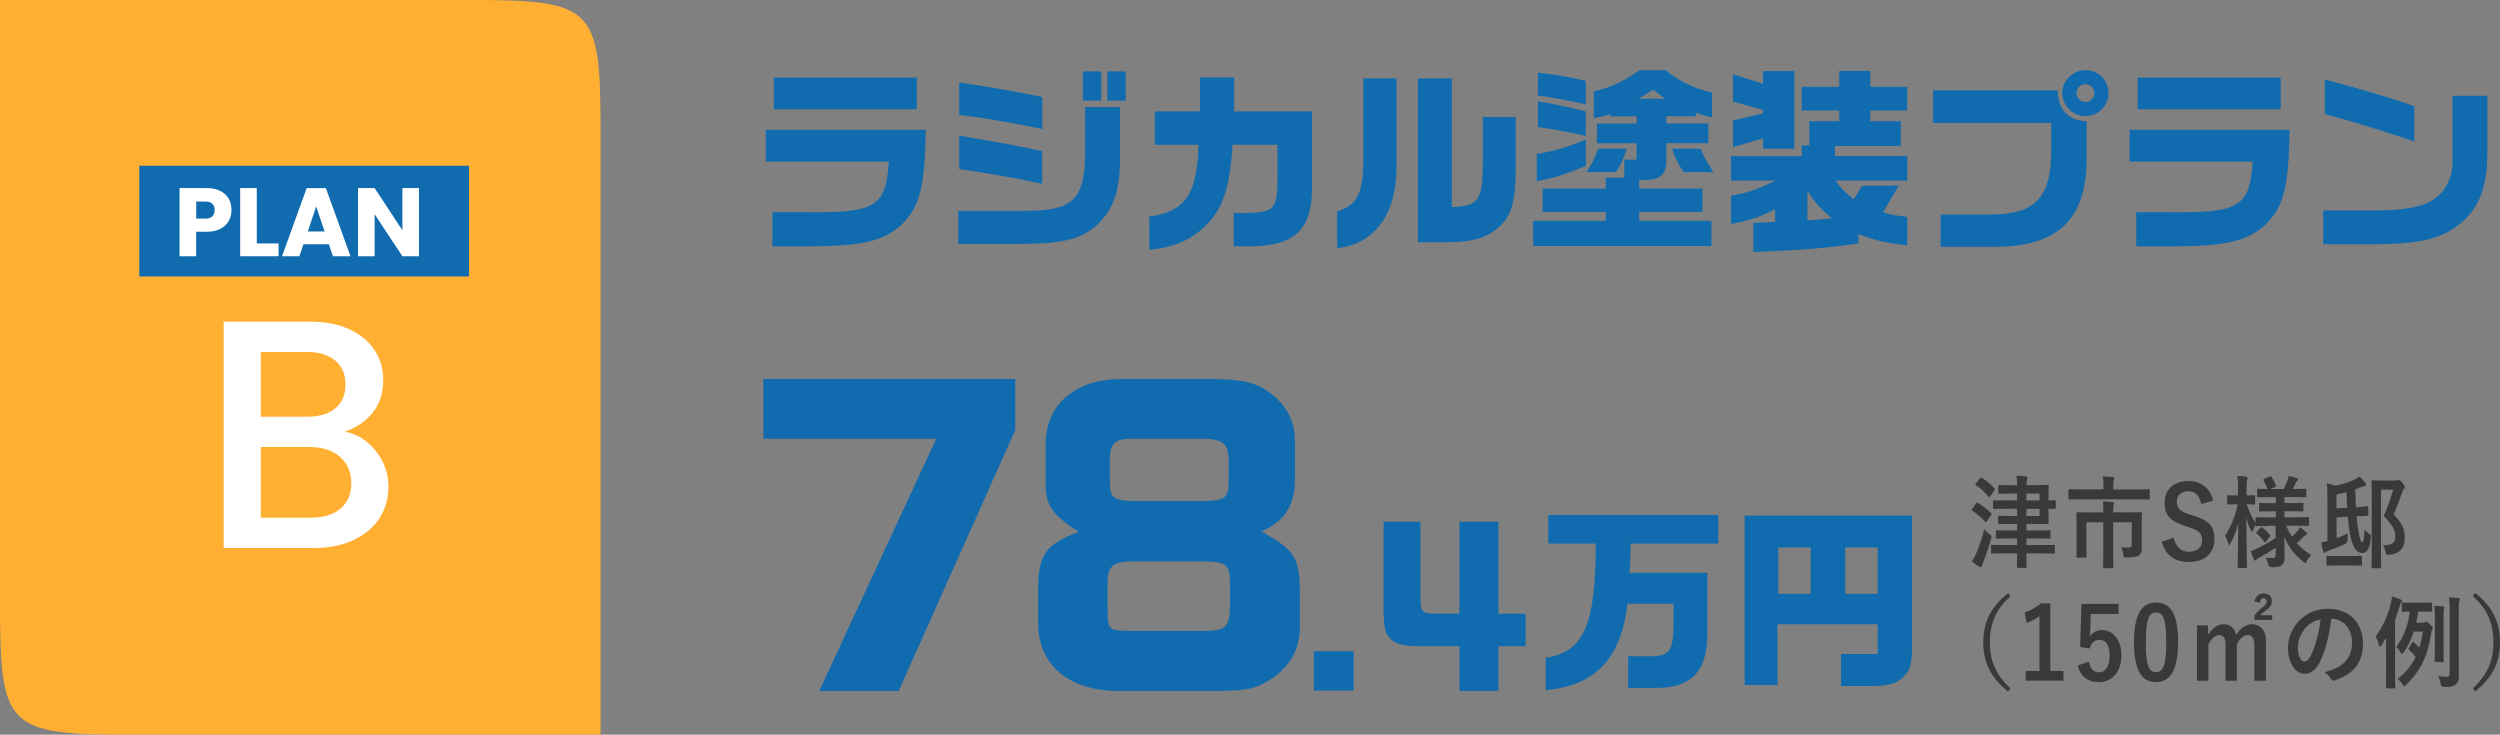 <?xml version="1.0" encoding="UTF-8"?><svg xmlns="http://www.w3.org/2000/svg" viewBox="0 0 460.61 135.36"><rect x="0" y="0" width="460.61" height="135.36" fill="#808080" stroke="none"/><defs><style>.cls-1{fill:#116baf;}.cls-1,.cls-2,.cls-3,.cls-4{stroke-width:0px;}.cls-5{isolation:isolate;}.cls-2{fill:#393939;}.cls-3{fill:#fff;}.cls-4{fill:#ffaf31;mix-blend-mode:multiply;}</style></defs><g class="cls-5"><g id="_レイヤー_2"><g id="_レイヤー_1-2"><path class="cls-1" d="M170.57,23.91c-.18,10.62-1.08,14.15-4.43,17.46-3.38,3.06-7.16,3.96-16.99,4.03h-6.84v-6.3h5.98c13.1.14,14.9-.94,15.48-9.32h-22.68v-5.87h29.48ZM168.92,14.3v5.83h-26.35v-5.83h26.35Z"/><path class="cls-1" d="M176.55,38.85h12.46c8.6-.04,10.76-2.05,10.91-10.22v-8.89h6.44v9.07c.04,6.23-1.12,9.68-4.21,12.6-2.84,2.63-6.23,3.49-13.97,3.53h-11.63v-6.08ZM192.03,23.77c-7.42-1.48-10.69-2.05-15.3-2.59v-5.98c5.18.76,9.18,1.44,15.3,2.66v5.9ZM192.03,33.85c-6.3-1.3-7.88-1.58-15.3-2.7v-6.16l2.66.47c7.38,1.26,7.85,1.37,12.63,2.41v5.98ZM202.9,13.15v5.4h-3.38v-5.4h3.38ZM204.02,13.15h3.38v5.4h-3.38v-5.4Z"/><path class="cls-1" d="M211.76,39.89c6.59-.83,8.89-4.21,9.04-13.21h-8.03v-6.16h8.31v-6.26h6.3v6.26h14.36v13.64c.07,7.99-2.92,11.01-11.01,11.23h-3.42v-6.16h2.59c4.79-.07,5.47-.86,5.47-6.19v-6.37h-8.28c-.43,7.06-1.55,11.01-3.96,13.82-2.92,3.42-6.41,5.11-11.38,5.51v-6.12Z"/><path class="cls-1" d="M257.3,14.44v15.66c.14,9.14-3.74,14.72-10.94,15.66v-6.84c3.49-1.04,4.61-2.99,4.82-8.24V14.44h6.12ZM261.26,14.44h6.23v23.72c5-.25,5.65-1.15,5.72-8.17v-8.42h6.05v9.29c0,6.05-.72,8.75-2.92,10.83-2.3,2.12-4.93,2.92-9.65,2.95h-5.44V14.44Z"/><path class="cls-1" d="M295.85,40.69v-1.66h-11.63v-4.28h11.63v-2.02h3.42v-3.31h2.27v-3.02h-7.31v-3.64h7.31v-1.33h-4.86v-.4c-1.22.36-1.66.47-3.02.76v-4.97c3.13-.72,5.22-1.66,8.46-3.89h4.79c2.16,1.91,5.54,3.53,8.53,4.1v4.64c-.86-.25-1.4-.4-1.69-.47-.43-.14-.61-.18-1.3-.43v.65h-5.44v1.33h7.74v3.64h-7.74v2.63c.11,3.31-.94,4.21-5,4.18v1.55h11.66v4.28h-11.66v1.66h13.32v4.64h-32.86v-4.64h13.39ZM292.18,30.57c-3.92,1.62-5.65,2.16-9.04,2.84v-5.04c3.56-.61,5.18-1.12,9.04-2.66v4.86ZM283.36,13.4c3.82.43,5.54.72,8.82,1.51v4.32c-5.04-1.08-5.54-1.15-8.82-1.62v-4.21ZM283.36,18.66c3.53.61,4.75.9,8.82,1.87v4.5c-3.49-.76-5.18-1.08-8.82-1.62v-4.75ZM299.74,27.4c-.72,2.16-1.04,2.84-2.02,4.32h-5.4c1.08-1.73,1.48-2.52,2.12-4.32h5.29ZM306.8,18.19c-1.3-.94-1.4-1.01-2.2-1.66-.47.29-.97.58-1.44.9-.36.22-.58.36-1.29.76h4.93ZM313.35,27.4c.58,1.48.83,1.94,2.34,4.32h-5.47c-1.19-1.8-1.58-2.59-2.16-4.32h5.29Z"/><path class="cls-1" d="M331.96,28.77v-1.98h1.4v-4.46h5.51v-1.98h-6.91v-4.36h6.91v-2.92h5.72v2.92h6.8v4.36h-6.8v1.98h5.62v4.57h-12.13v1.87h13.32v4.5h-13.21c1.08,1.51,1.62,2.05,3.35,3.46l1.55-2.52h6.73l-2.88,4.9c1.51.47,2.3.61,4.46.83v5.29c-4.21-.54-6.01-.94-9-2.12v1.73c-5.44.83-10.37,1.26-19.37,1.58v-5.36c2.09-.07,2.41-.07,4.03-.18v-2.34c-2.66,1.4-4.28,1.94-8.13,2.77v-5.26c3.31-.61,4.93-1.15,8.13-2.77h-8.13v-4.5h13.03ZM324.83,15.45v-2.34h5.76v14.29h-5.76v-1.91l-5.54,1.62v-4.93l5.54-1.3v-.65l-5.54-1.51v-5.04l5.54,1.76ZM333.01,40.61c1.8-.11,2.2-.14,4.5-.4-2.16-1.84-3.02-2.77-4.5-5v5.4Z"/><path class="cls-1" d="M356.16,16.64h22.96c.04,3.56,1.91,5.54,5.33,5.72v7.02c-.07,11.01-5.29,16.05-16.81,16.09h-10.08v-5.94h9.07c8.42,0,11.37-3.17,11.3-12.06v-4.82h-21.78v-6.01ZM388.48,17.14c0,2.34-1.91,4.25-4.25,4.25s-4.25-1.91-4.25-4.25,1.94-4.21,4.32-4.21,4.17,1.94,4.17,4.21ZM382.58,17.14c0,.9.76,1.66,1.62,1.66.94,0,1.66-.72,1.66-1.66s-.76-1.62-1.66-1.62-1.62.76-1.62,1.62Z"/><path class="cls-1" d="M421.85,23.91c-.18,10.62-1.08,14.15-4.43,17.46-3.38,3.06-7.16,3.96-16.99,4.03h-6.84v-6.3h5.98c13.1.14,14.9-.94,15.48-9.32h-22.68v-5.87h29.48ZM420.2,14.3v5.83h-26.35v-5.83h26.35Z"/><path class="cls-1" d="M458.28,17.65v10.83c-.04,6.3-1.69,10.26-5.47,13.07-3.17,2.45-7.16,3.38-14.79,3.46h-9.97v-6.23h10.08c4.28-.04,7.77-.61,9.47-1.58,2.63-1.3,4.25-4.1,4.28-7.42v-12.13h6.41ZM428.34,14.66c6.41,1.66,13.28,3.71,16.49,4.93v6.48c-5.58-1.91-11.81-3.82-16.49-5.04v-6.37Z"/><path class="cls-1" d="M284.8,121.2c7.02-1.08,9.21-6.05,9.21-21.06h-8.75v-5.26h31.32v5.26h-16.13c-.07,2.74-.07,3.2-.22,5.4h14.33v10.87c.11,6.98-2.7,10.22-8.96,10.33h-5.62v-5.83h4.32c3.24-.04,3.96-1.04,4.03-5.47v-4.21h-8.46c-1.26,10.19-5.83,15.01-15.08,15.95v-5.98Z"/><path class="cls-1" d="M352.29,95v24.01c-.04,3.46-.32,4.46-1.69,5.8-1.4,1.22-2.66,1.55-5.9,1.58h-5.51v-5.9h6.77v-5.47h-18.47v11.19h-6.05v-31.21h30.85ZM333.61,109.4v-8.53h-5.98v8.53h5.98ZM345.96,109.4v-8.53h-5.98v8.53h5.98Z"/><path class="cls-1" d="M140.64,69.83h46.42v9.38l-21.49,48.1h-14.63l21.56-46.48h-31.85v-10.99Z"/><path class="cls-1" d="M238.58,88.67c-.07,4.48-1.96,7.42-6.16,9.24,6.09,3.43,7,4.83,7.07,10.92v6.72c0,4.06-1.82,7.28-5.32,9.59-2.87,1.82-4.41,2.1-10.08,2.17h-17.36c-9.45.14-15.12-4.34-15.47-12.04v-6.86c.07-6.23,1.4-8.12,7.49-10.43-4.76-3.01-6.09-4.9-6.09-8.54v-7.84c.07-7,5.39-11.62,13.37-11.76h17.64c5.53.07,7.91.7,10.5,2.66,2.87,2.24,4.41,5.18,4.41,8.61v7.56ZM208.76,103.44c-3.64,0-4.62.84-4.69,3.64v5.39c.07,3.71.14,3.71,4.55,3.78h13.3c3.85-.07,4.62-.7,4.69-4.41v-4.76c-.07-3.15-.77-3.64-5.39-3.64h-12.46ZM204.48,88.81c.07,3.01.63,3.43,4.62,3.5h12.88c3.71-.07,4.34-.56,4.41-3.5v-3.92c-.07-3.15-1.05-3.99-4.76-4.06h-12.74c-3.64,0-4.41.77-4.41,4.13v3.85Z"/><path class="cls-1" d="M242.07,119.98h7.33v7.26h-7.33v-7.26Z"/><path class="cls-1" d="M261.71,96.12v13.94c.04,2.81.23,2.96,3.08,3h4.1v-16.95h7.18v16.95h5.01v6h-5.01v8.24h-7.18v-8.24h-6.99c-3.34-.04-4.56-.3-5.62-1.29-1.14-1.1-1.33-1.94-1.37-5.85v-15.81h6.8Z"/><path class="cls-2" d="M364.1,92.75c.12-.17.19-.19.34-.09.83.54,1.65,1.15,2.41,1.87.12.11.12.19,0,.37l-.76,1.11c-.08.13-.13.19-.19.19s-.08-.04-.15-.09c-.71-.76-1.57-1.48-2.38-2.02-.08-.06-.12-.09-.12-.15s.03-.11.1-.2l.74-.98ZM364.07,102.04c.52-1.22,1.08-2.71,1.52-4.53.24.28.57.61.95.89.29.2.39.3.39.46,0,.09-.05.24-.1.45-.39,1.48-.91,2.97-1.42,4.21-.12.3-.22.54-.24.72-.02.15-.07.24-.19.24-.08,0-.19-.02-.32-.09-.4-.24-.84-.54-1.33-.96.3-.5.51-.85.74-1.39ZM364.81,88.13c.13-.19.19-.19.34-.09.79.5,1.57,1.15,2.31,1.89.12.11.13.17-.02.39l-.74,1.09c-.13.19-.17.2-.32.07-.69-.8-1.57-1.6-2.33-2.08-.15-.09-.15-.13,0-.33l.76-.95ZM371.65,89.39c-.02-.82-.07-1.26-.13-1.74.62.02,1.2.06,1.79.13.15.02.24.09.24.19,0,.11-.03.2-.07.33-.05.15-.1.41-.12,1.09h1.32c1.67,0,2.46-.04,2.58-.04.17,0,.19.02.19.2,0,.11-.03.69-.03,1.93v.72c.76,0,1.1-.04,1.16-.04.17,0,.19.02.19.2v1.21c0,.19-.02.2-.19.2-.07,0-.41-.02-1.16-.04v.69c0,1.22.03,1.82.03,1.93,0,.2-.02.22-.19.22-.12,0-.91-.04-2.58-.04h-1.32v1.21h1.94c1.62,0,2.19-.04,2.3-.04.17,0,.19.02.19.2v1.15c0,.19-.02.2-.19.2-.1,0-.67-.04-2.3-.04h-1.94v1.22h2.72c1.67,0,2.25-.04,2.35-.04.15,0,.17.02.17.2v1.21c0,.19-.02.2-.17.2-.1,0-.68-.04-2.35-.04h-2.72c0,1.58.03,2.39.03,2.47,0,.19-.02.2-.19.2h-1.4c-.17,0-.19-.02-.19-.2,0-.09.02-.91.03-2.47h-2.26c-1.67,0-2.24.04-2.35.04-.17,0-.19-.02-.19-.2v-1.21c0-.19.02-.2.19-.2.1,0,.67.04,2.35.04h2.26v-1.22h-1.47c-1.62,0-2.16.04-2.26.04-.17,0-.19-.02-.19-.2v-1.15c0-.19.02-.2.19-.2.1,0,.64.04,2.26.04h1.47v-1.21h-1.28c-1.45,0-1.92.04-2.02.04-.19,0-.2-.02-.2-.22v-1.13c0-.19.02-.2.2-.2.1,0,.57.04,2.02.04h1.28v-1.32h-1.91c-1.65,0-2.23.04-2.33.04-.19,0-.2-.02-.2-.2v-1.21c0-.19.02-.2.2-.2.1,0,.67.04,2.33.04h1.91v-1.28h-1.06c-1.59,0-2.11.04-2.21.04-.19,0-.2-.02-.2-.2v-1.21c0-.19.02-.2.2-.2.1,0,.62.04,2.21.04h1.06ZM373.35,90.93v1.28h2.43v-1.28h-2.43ZM375.78,93.75h-2.43v1.32h2.43v-1.32Z"/><path class="cls-2" d="M383.4,91.99c-1.5,0-2.01.04-2.11.04-.17,0-.19-.02-.19-.2v-1.48c0-.2.02-.22.19-.22.1,0,.61.04,2.11.04h4.15v-.65c0-.8-.03-1.28-.12-1.74.61.02,1.23.04,1.84.11.15.02.27.07.27.17,0,.13-.05.22-.1.37-.05.17-.08.39-.08,1.08v.67h4.42c1.5,0,2.01-.04,2.11-.04.17,0,.19.02.19.22v1.48c0,.19-.02.2-.19.2-.1,0-.61-.04-2.11-.04h-10.38ZM394.59,99.19c0,.67.02,1.21.02,1.82,0,.54-.1.93-.41,1.22-.32.3-.79.45-2.35.46-.52,0-.54,0-.62-.45-.08-.54-.25-1.08-.42-1.41.52.04.96.06,1.4.06s.56-.13.56-.61v-4.06h-3.43v5.53c0,1.76.03,2.63.03,2.75,0,.17-.02.19-.19.19h-1.49c-.19,0-.2-.02-.2-.19,0-.13.03-.98.03-2.75v-5.53h-3.12v4.25c0,1.41.03,1.97.03,2.08,0,.19-.02.2-.19.2h-1.5c-.15,0-.17-.02-.17-.2,0-.11.03-.65.03-2.12v-3.86c0-1.3-.03-1.87-.03-2,0-.19.02-.2.17-.2.1,0,.69.04,2.35.04h2.43v-.28c0-.78-.02-1.24-.08-1.73.61.02,1.2.04,1.81.11.17.02.27.09.27.2s-.05.22-.1.35c-.05.17-.08.39-.08,1.02v.32h2.75c1.65,0,2.25-.04,2.35-.04.17,0,.19.02.19.2,0,.13-.03.8-.03,2.17v2.45Z"/><path class="cls-2" d="M405.58,92.88c-.34-1.56-1.11-2.36-2.33-2.36-1.38,0-2.18.72-2.18,1.87,0,1.26.51,1.84,2.4,2.41l.69.22c2.99.89,3.83,2.13,3.83,4.25,0,2.52-1.59,4.27-4.73,4.27-2.55,0-4.32-1.22-4.95-3.73l2.18-.76c.34,1.67,1.33,2.6,2.72,2.6,1.72,0,2.5-.82,2.5-2.06s-.41-1.82-2.55-2.49l-.67-.22c-2.79-.91-3.68-2.12-3.68-4.32s1.55-3.93,4.37-3.93c2.3,0,3.92,1.19,4.61,3.58l-2.21.67Z"/><path class="cls-2" d="M418.06,96.9c-1.62,0-2.19.04-2.29.04-.17,0-.19-.02-.19-.2v-.06c-.17.28-.34.61-.46.96-.08.22-.13.33-.2.33-.05,0-.12-.09-.22-.3-.34-.67-.61-1.43-.83-2.28.02,4.84.12,8.78.12,9.07,0,.19-.02.2-.19.2h-1.33c-.17,0-.19-.02-.19-.2,0-.28.08-3.84.1-8.09-.34,1.39-.79,2.63-1.42,3.75-.1.19-.19.3-.25.3s-.12-.09-.17-.3c-.15-.54-.39-1.09-.59-1.39,1.01-1.56,1.86-3.47,2.33-5.81h-.19c-1.11,0-1.45.04-1.55.04-.17,0-.19-.02-.19-.22v-1.28c0-.2.02-.22.19-.22.1,0,.44.04,1.55.04h.25v-1.09c0-1.11-.02-1.74-.13-2.49.64.02,1.13.06,1.64.13.17.04.27.09.27.2,0,.15-.03.24-.1.39-.08.22-.1.52-.1,1.74v1.11c.98,0,1.3-.04,1.4-.04.15,0,.17.02.17.22v1.28c0,.2-.02.22-.17.22-.1,0-.42-.04-1.37-.04.39,1.24.94,2.45,1.62,3.43v-.85c0-.19.02-.2.19-.2.1,0,.67.04,2.29.04h1.25v-1.13h-.78c-1.5,0-2.01.04-2.11.04-.17,0-.19-.02-.19-.2v-1.15c0-.2.02-.22.19-.22.1,0,.61.04,2.11.04h.78v-1.11h-1.01c-1.59,0-2.13.04-2.23.04-.17,0-.19-.02-.19-.19v-1.19c0-.19.02-.2.19-.2.08,0,.56.04,1.75.04-.22-.52-.51-1.11-.76-1.56-.1-.17-.07-.22.12-.32l1.03-.43c.19-.07.2-.07.32.09.27.41.59,1,.81,1.52.08.19.05.22-.15.32l-.91.37h2.51c.24-.5.51-1.09.69-1.58.1-.28.15-.52.2-.82.56.11,1,.22,1.45.37.17.06.27.13.27.26,0,.09-.05.19-.17.28s-.19.2-.24.33c-.15.33-.35.76-.57,1.15h.1c1.57,0,2.11-.04,2.21-.04.19,0,.2.02.2.2v1.19c0,.17-.02.19-.2.19-.1,0-.64-.04-2.21-.04h-1.62v1.11h1.2c1.52,0,2.01-.04,2.11-.04.17,0,.19.02.19.22v1.15c0,.19-.02.2-.19.2-.1,0-.59-.04-2.11-.04h-1.2v1.13h2.06c1.62,0,2.18-.04,2.28-.04.19,0,.19.02.19.2v1.22c0,.19,0,.2-.19.2-.1,0-.66-.04-2.28-.04h-1.76c.32.74.68,1.41,1.08,2.04.37-.33.69-.67,1.08-1.11.17-.2.29-.37.42-.65.4.3.74.58,1.08.91.12.11.19.2.19.32s-.07.19-.22.24c-.17.06-.29.15-.51.35-.32.33-.67.71-1.15,1.13.74.83,1.62,1.54,2.68,2.19-.3.3-.59.65-.81,1.09-.14.26-.2.37-.29.37s-.19-.09-.37-.24c-1.55-1.19-2.73-2.69-3.51-4.62.02,1.6.07,2.86.07,3.69s-.15,1.26-.54,1.58c-.32.26-.74.35-1.84.37q-.54,0-.66-.58c-.1-.45-.25-.83-.44-1.19.52.06.81.07,1.2.07.51,0,.62-.13.62-.61v-1.3c-.96.67-2.09,1.35-3.05,1.86-.27.15-.42.24-.52.37-.07.09-.17.17-.24.17s-.12-.06-.19-.2c-.19-.45-.37-.93-.59-1.58.37-.11.69-.22.98-.37,1.08-.5,2.46-1.28,3.61-2.04v-2.26h-1.25ZM417.52,99.78c-.17.19-.24.2-.34.06-.42-.63-.84-1.08-1.4-1.54-.15-.11-.13-.17.02-.33l.64-.71c.17-.17.22-.17.35-.07.51.37.96.8,1.43,1.41.1.15.08.2-.05.35l-.66.83Z"/><path class="cls-2" d="M430.48,99.17c.66-.24,1.33-.52,2.06-.87-.02.32-.02.71,0,1.09q.03.61-.46.83c-1.03.5-1.96.83-3.04,1.21-.25.11-.46.2-.52.28s-.13.13-.25.13c-.1,0-.17-.07-.22-.22-.13-.45-.27-1.04-.37-1.69.35-.06.71-.11,1.13-.22v-7.76c0-1.3,0-2-.1-2.88.59.09,1,.22,1.54.43,1.37-.26,2.58-.69,3.59-1.15.41-.19.62-.33.89-.54.41.37.76.74,1.1,1.21.1.13.13.2.13.33,0,.11-.1.2-.3.22-.22.04-.42.09-.71.2-.34.15-.67.28-1.01.39.03,1.24.07,2.32.12,3.3,1.35-.09,1.91-.19,2.08-.19.15-.02.19.02.19.19l.03,1.35c0,.19-.02.2-.17.22-.17,0-.71.02-2.01.09.08.96.19,1.76.3,2.43.29,1.78.47,2.34.71,2.34.32,0,.35-.71.46-2.28.27.3.52.5.76.65.42.26.44.32.39.87-.2,2.13-.78,2.76-1.6,2.76-1.11,0-1.87-1.21-2.31-3.93-.12-.72-.22-1.67-.3-2.75l-2.09.13v3.8ZM430.68,104.18c-1.33,0-1.76.04-1.86.04-.17,0-.19-.02-.19-.2v-1.41c0-.19.02-.2.19-.2.1,0,.52.04,1.86.04h2.46c1.33,0,1.74-.04,1.84-.04.17,0,.2.02.2.2v1.41c0,.19-.02.2-.2.2-.1,0-.51-.04-1.84-.04h-2.46ZM432.44,93.55c-.05-.89-.08-1.86-.12-2.86-.61.15-1.21.3-1.84.41v2.56l1.96-.11ZM441.26,88.54c.22,0,.37-.02.44-.06.1-.04.17-.06.25-.06.13,0,.27.07.71.56.35.45.41.61.41.76s-.07.24-.17.33c-.1.09-.19.26-.34.69-.49,1.43-.96,2.71-1.54,4.03,1.64,1.67,2.06,2.88,2.06,4.3,0,1.93-1,2.95-2.97,3.15q-.54.06-.61-.56c-.08-.54-.25-.95-.47-1.22,1.59.04,2.29-.43,2.29-1.5,0-1.15-.34-2.12-2.13-3.88.69-1.58,1.23-3.12,1.74-4.86h-2.25v10.39c0,2.49.03,3.79.03,3.9,0,.17-.02.19-.19.19h-1.37c-.19,0-.2-.02-.2-.19,0-.13.03-1.35.03-3.88v-8.02c0-2.54-.03-3.79-.03-3.92,0-.19.02-.2.2-.2.1,0,.56.04,1.5.04h2.58Z"/><path class="cls-2" d="M370.42,109.83c-2.8,2.54-3.8,5.23-3.8,8.5s1,5.96,3.8,8.5l-.44.58c-3.24-2.6-4.57-5.42-4.57-9.07s1.33-6.48,4.57-9.07l.44.58Z"/><path class="cls-2" d="M377.77,123.61h2.41v1.8h-6.95v-1.8h2.53v-10.09c-.64.48-1.45.93-2.38,1.26l-.34-1.95c1.11-.35,2.11-.95,3-1.67h1.72v12.45Z"/><path class="cls-2" d="M390.32,113.11h-5.1l-.1,2.86c-.02.43-.05.93-.1,1.34.46-.74,1.25-1.22,2.21-1.22,2.13,0,3.63,1.84,3.63,4.64,0,2.99-1.69,4.95-4.12,4.95-2.03,0-3.46-1-3.92-3.08l2.06-.69c.24,1.37.89,1.97,1.84,1.97,1.21,0,1.97-1.15,1.97-3.12,0-1.84-.69-2.88-1.87-2.88-.86,0-1.54.58-1.82,1.6l-1.75-.28.25-7.94h6.82v1.86Z"/><path class="cls-2" d="M401.29,118.29c0,5.25-1.45,7.38-4.08,7.38s-4.03-2.1-4.03-7.35,1.47-7.31,4.07-7.31,4.05,2.04,4.05,7.27ZM395.35,118.31c0,4.17.52,5.53,1.86,5.53s1.91-1.37,1.91-5.53-.52-5.46-1.87-5.46-1.89,1.26-1.89,5.46Z"/><path class="cls-2" d="M406.81,117.01c.73-1.22,1.72-2,2.92-2s2.04.8,2.28,1.99c.73-1.21,1.74-1.99,2.94-1.99,1.5,0,2.53,1.09,2.53,3.06v7.35h-2.13v-6.7c0-1.15-.46-1.71-1.28-1.71-.73,0-1.5.71-1.94,1.73v6.68h-2.09v-6.7c0-1.17-.41-1.71-1.15-1.71s-1.54.69-2.01,1.73v6.68h-2.09v-10.19h2.03v1.78ZM415.38,110.81c.2-.93.76-1.45,1.7-1.45s1.49.54,1.49,1.39c0,.71-.2,1.02-1,1.65-.54.41-.89.65-1.11.96h2.18v.85h-3.26v-.78c.3-.54.78-.98,1.45-1.52.66-.56.79-.74.79-1.09,0-.39-.22-.61-.57-.61-.41,0-.62.3-.67.82l-1-.22Z"/><path class="cls-2" d="M429.52,114c-.39,3.15-1.1,6.05-2.11,8-.73,1.39-1.6,2.13-2.87,2.13-1.49,0-2.99-1.74-2.99-4.77,0-1.78.69-3.49,1.91-4.82,1.42-1.56,3.21-2.38,5.48-2.38,4.05,0,6.43,2.75,6.43,6.44,0,3.45-1.77,5.62-5.2,6.75-.35.11-.51.04-.73-.33-.19-.32-.54-.74-1.18-1.17,2.85-.74,5.1-2.04,5.1-5.55,0-2.21-1.52-4.3-3.78-4.3h-.07ZM424.68,115.8c-.81,1-1.32,2.25-1.32,3.43,0,1.71.62,2.65,1.15,2.65.44,0,.81-.24,1.27-1.13.74-1.5,1.5-4.17,1.79-6.64-1.18.26-2.13.78-2.89,1.69Z"/><path class="cls-2" d="M439.61,119.85c0-.65,0-1.5.02-2.34-.27.46-.56.93-.86,1.39-.1.15-.2.24-.27.24-.12,0-.2-.15-.27-.48-.1-.5-.29-1-.52-1.39,1.22-1.73,2.18-3.62,2.77-6.01.12-.43.2-.95.22-1.37.59.19,1.05.32,1.57.54.19.07.29.17.29.3s-.07.22-.19.35c-.1.11-.17.28-.3.76-.24.82-.51,1.58-.79,2.32v9.63c0,1.84.02,2.75.02,2.84,0,.19,0,.2-.19.2h-1.33c-.15,0-.17-.02-.17-.2,0-.11.02-1,.02-2.84v-3.93ZM446.42,114.73c.17,0,.3-.04.39-.09.1-.06.15-.09.24-.09.14,0,.27.09.69.52.39.41.47.54.47.71,0,.11-.03.22-.12.33-.08.11-.13.3-.22.89-.73,4.42-2.14,6.81-4.54,9.17-.17.15-.27.24-.35.24-.1,0-.2-.13-.39-.41-.29-.43-.54-.67-.84-.91,1.45-1.15,2.55-2.45,3.32-4.06-.46-.58-.78-.93-1.18-1.28-.17-.15-.15-.2-.05-.37l.59-.98c.1-.17.17-.19.3-.06.39.35.71.65,1.01,1,.29-.89.51-1.87.66-2.97h-1.69c-.49,1.54-1.11,2.8-1.87,3.86-.12.17-.22.26-.3.26s-.17-.11-.29-.33c-.22-.41-.47-.74-.74-1,1.4-1.78,2.19-4.03,2.48-6.49-.88.02-1.2.04-1.28.04-.17,0-.19-.02-.19-.2v-1.3c0-.19.02-.2.19-.2.1,0,.47.04,1.65.04h1.91c1.17,0,1.54-.04,1.65-.04.15,0,.17.02.17.2v1.3c0,.19-.02.2-.17.2-.12,0-.49-.04-1.65-.04h-.71c-.12.74-.24,1.43-.39,2.08h1.25ZM448.62,114.37c0-1.22-.02-1.91-.1-2.76.56.02,1.23.07,1.62.13.17.02.24.11.24.19,0,.17-.08.3-.12.45-.05.26-.05.61-.05,1.99v4.99c0,1.58.03,2.32.03,2.43,0,.19-.02.2-.19.2h-1.28c-.17,0-.19-.02-.19-.2,0-.13.03-.85.03-2.43v-4.97ZM453.01,120.48c0,1.3.03,2.89.03,3.82s-.08,1.41-.59,1.8c-.46.35-.78.48-2.14.48q-.54,0-.64-.59c-.08-.56-.25-1.08-.49-1.43.66.09,1.23.13,1.54.13.46,0,.62-.13.62-.72v-11.28c0-1.19-.02-1.78-.12-2.62.62.02,1.2.04,1.74.11.15.02.25.11.25.2,0,.15-.05.26-.1.39-.1.22-.1.61-.1,1.87v7.83Z"/><path class="cls-2" d="M456.04,109.25c3.24,2.6,4.57,5.42,4.57,9.07s-1.33,6.48-4.57,9.07l-.44-.58c2.8-2.54,3.8-5.23,3.8-8.5s-1-5.96-3.8-8.5l.44-.58Z"/><path class="cls-4" d="M110.65,135.36H23.93c-22.61,0-23.93-1.32-23.93-23.93V0h86.72c22.61,0,23.93,1.32,23.93,23.93v111.43Z"/><rect class="cls-1" x="25.67" y="30.54" width="60.74" height="20.4"/><path class="cls-3" d="M42.16,40.69c-.33.6-.85,1.09-1.54,1.46s-1.55.55-2.58.55h-1.9v4.51h-3.06v-12.56h4.95c1,0,1.85.17,2.54.52.69.35,1.21.82,1.56,1.43.35.61.52,1.31.52,2.09,0,.73-.17,1.39-.5,1.99ZM39.12,39.86c.29-.27.43-.66.43-1.16s-.14-.89-.43-1.16-.72-.41-1.31-.41h-1.66v3.15h1.66c.58,0,1.02-.14,1.31-.41Z"/><path class="cls-3" d="M47.31,44.85h4.01v2.36h-7.07v-12.56h3.06v10.2Z"/><path class="cls-3" d="M60.6,45h-4.69l-.75,2.22h-3.2l4.54-12.56h3.54l4.54,12.56h-3.24l-.75-2.22ZM59.81,42.64l-1.56-4.6-1.54,4.6h3.09Z"/><path class="cls-3" d="M77.2,47.21h-3.06l-5.12-7.75v7.75h-3.06v-12.56h3.06l5.12,7.78v-7.78h3.06v12.56Z"/><path class="cls-3" d="M69.23,83.08c1.56,1.96,2.34,4.18,2.34,6.66,0,2.12-.55,4.03-1.65,5.73-1.1,1.7-2.69,3.04-4.77,4.02-2.08.98-4.5,1.47-7.26,1.47h-16.68v-41.7h15.9c2.84,0,5.28.48,7.32,1.44,2.04.96,3.58,2.25,4.62,3.87,1.04,1.62,1.56,3.43,1.56,5.43,0,2.4-.64,4.4-1.92,6-1.28,1.6-3,2.78-5.16,3.54,2.24.4,4.14,1.58,5.7,3.54ZM48.05,76.78h8.46c2.24,0,3.99-.51,5.25-1.53s1.89-2.49,1.89-4.41-.63-3.35-1.89-4.41c-1.26-1.06-3.01-1.59-5.25-1.59h-8.46v11.94ZM62.75,93.7c1.32-1.12,1.98-2.68,1.98-4.68s-.7-3.66-2.1-4.86c-1.4-1.2-3.26-1.8-5.58-1.8h-9v13.02h9.24c2.32,0,4.14-.56,5.46-1.68Z"/></g></g></g></svg>